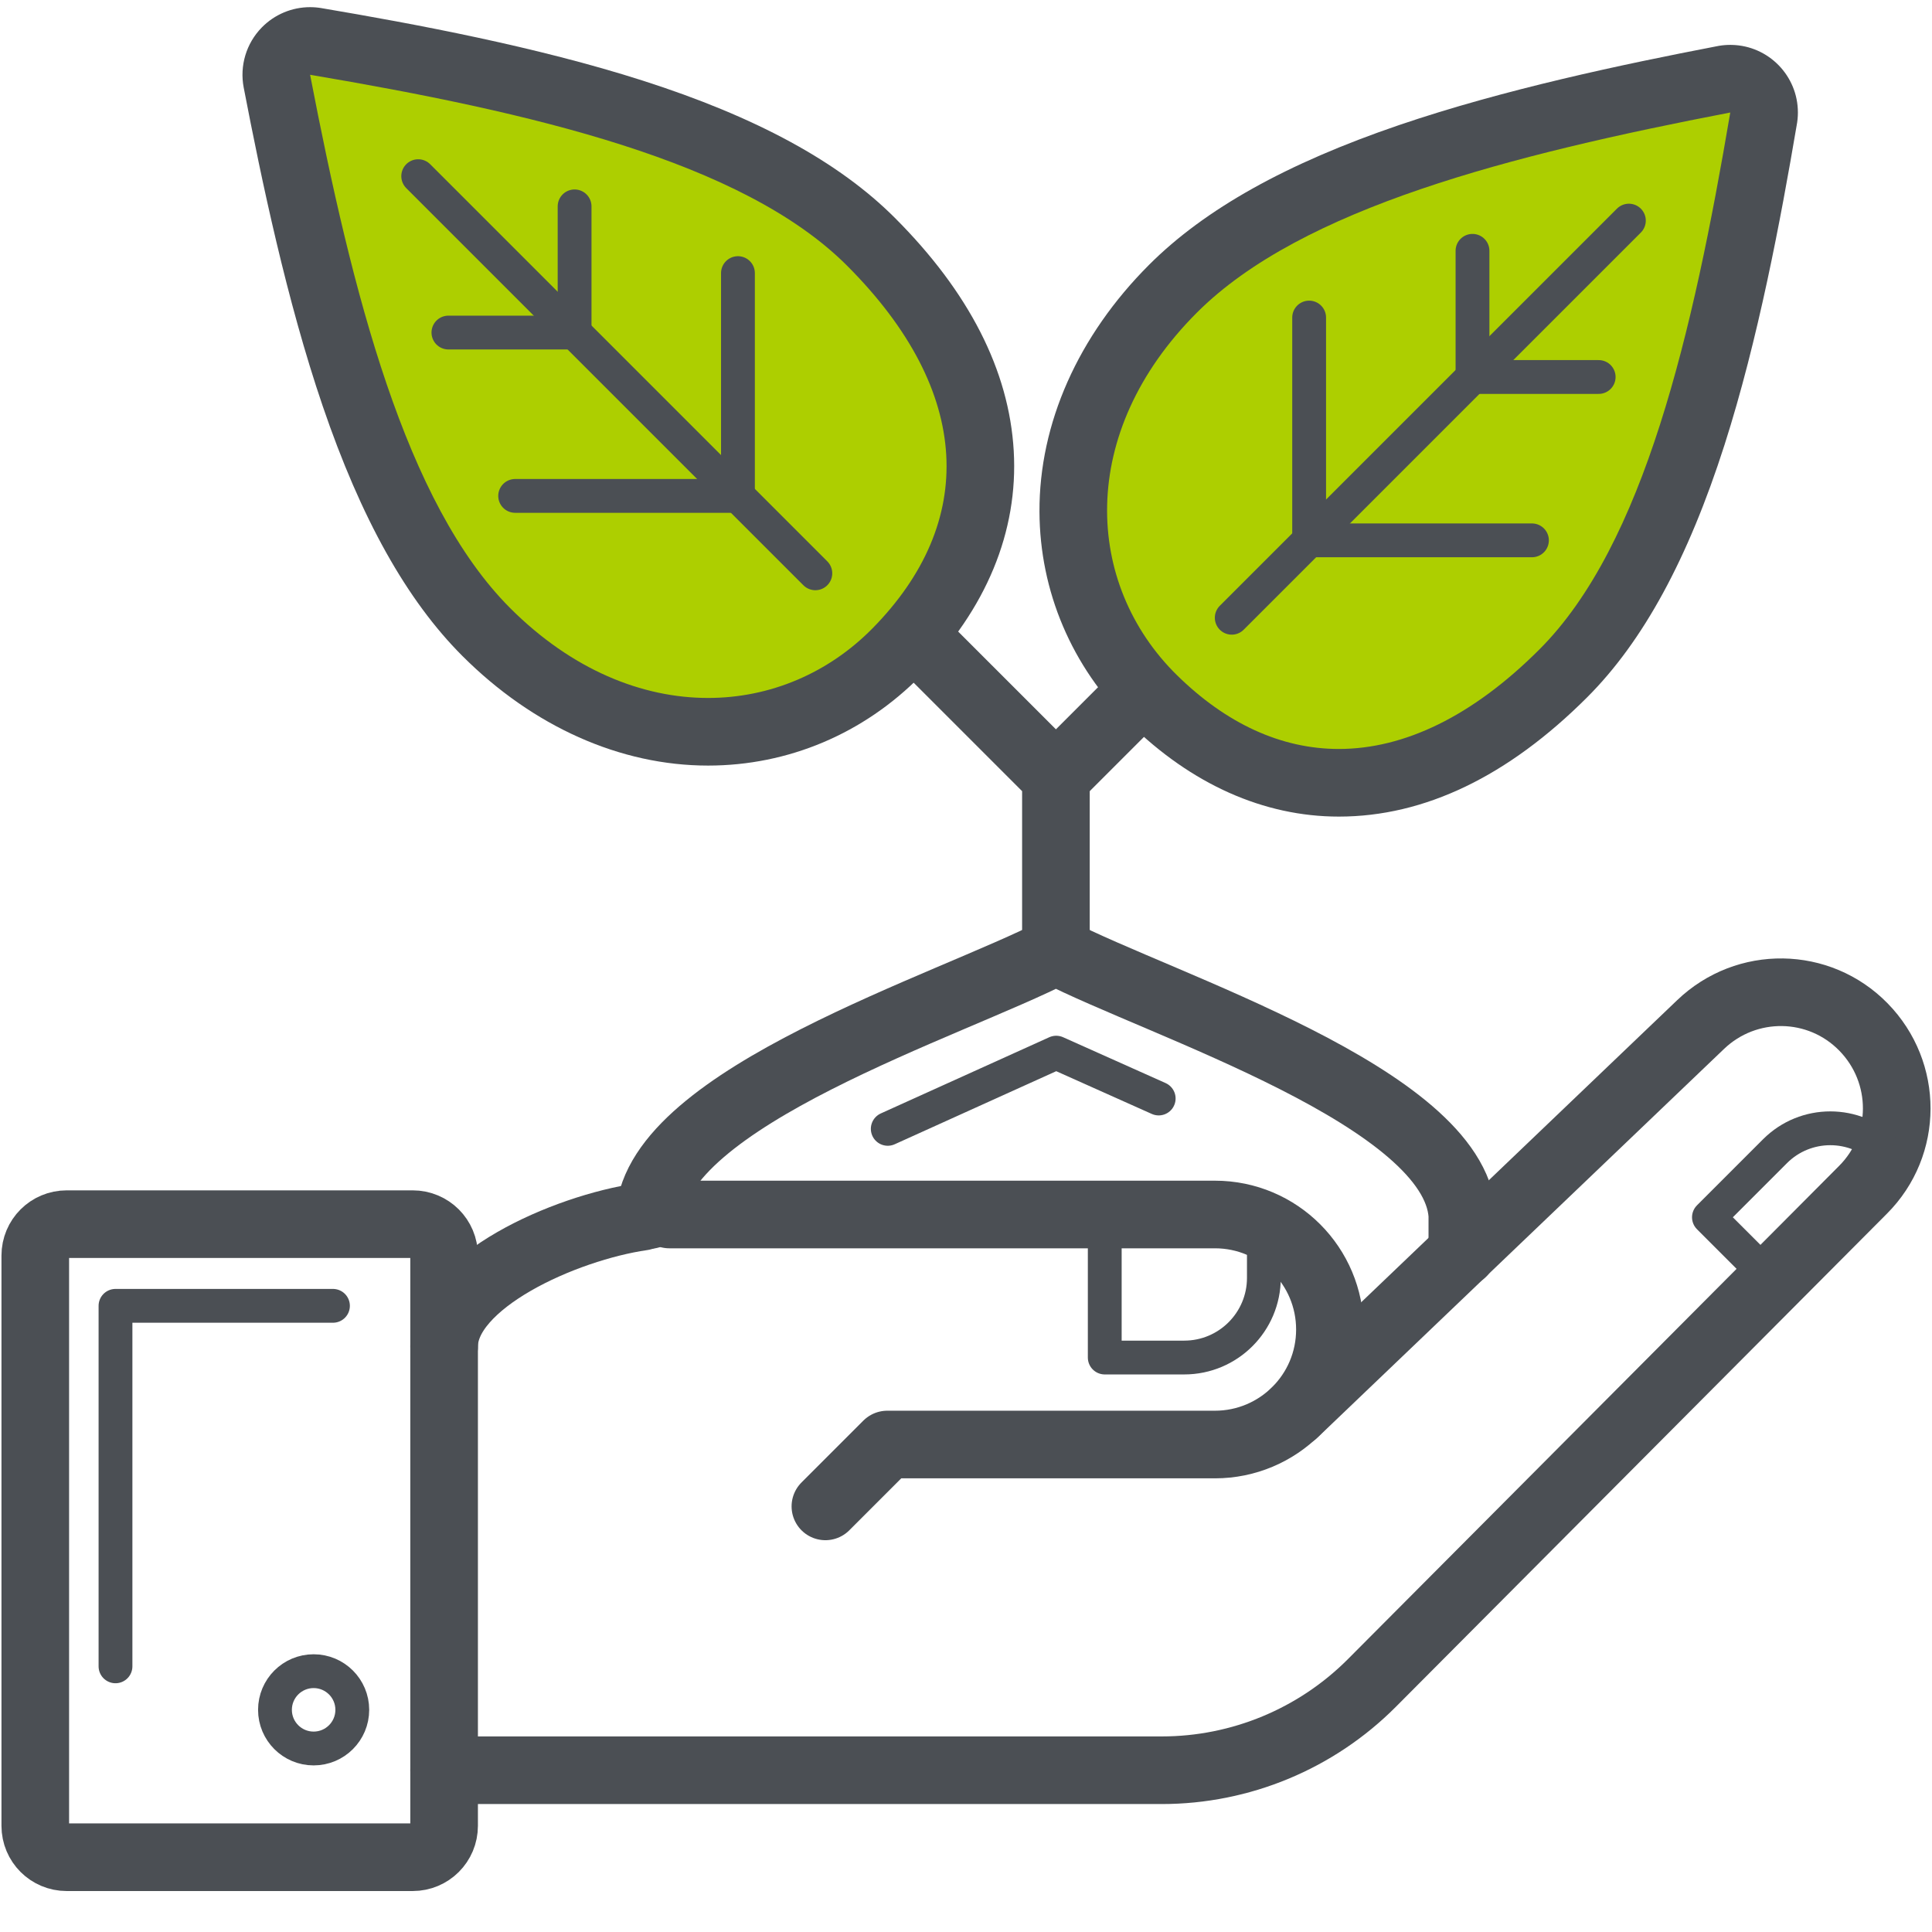 <?xml version="1.0" encoding="UTF-8"?><svg id="c" xmlns="http://www.w3.org/2000/svg" viewBox="0 0 400 400"><path d="m85.445,384.519H13.807c-3.602,0-6.503-2.901-6.503-6.503v-118.063c0-3.602,2.901-6.503,6.503-6.503h71.638c3.602,0,6.503,2.901,6.503,6.503v118.063c0,3.602-2.901,6.503-6.503,6.503Z" style="fill:none; stroke:#4b4f54; stroke-linecap:round; stroke-linejoin:round; stroke-width:14px;"/><path d="m138.573,251.448h112.96c13.207,0,23.813,10.706,23.813,23.813h0c0,13.207-10.706,23.813-23.813,23.813h-67.836l-12.807,12.807" style="fill:none; stroke:#4b4f54; stroke-linecap:round; stroke-linejoin:round; stroke-width:14px;"/><path d="m91.949,278.762c0-13.413,24.92-24.539,41.014-26.867" style="fill:none; stroke:#4b4f54; stroke-linecap:round; stroke-linejoin:round; stroke-width:14px;"/><path d="m91.949,366.509h148.575c16.335,0,31.998-6.507,43.525-18.082l101.657-102.082c9.305-9.305,9.305-24.313.1-33.718h0c-9.205-9.405-24.213-9.605-33.718-.5l-84.145,80.443" style="fill:none; stroke:#4b4f54; stroke-linecap:round; stroke-linejoin:round; stroke-width:14px;"/><path d="m302.761,259.352v-7.804c-1.701-24.413-62.233-43.323-84.145-54.629-21.912,11.306-82.444,30.216-84.145,54.629" style="fill:none; stroke:#4b4f54; stroke-linecap:round; stroke-linejoin:round; stroke-width:14px;"/><g><g><path d="m146.593,151.504c-16.292-.002-32.598-7.335-45.912-20.65-23.273-23.273-34.589-68.567-43.35-114.048-.434-2.254.264-4.577,1.869-6.218,1.328-1.358,3.137-2.106,5.004-2.106.389,0,.78.032,1.17.099,45.95,7.787,91.677,18.2,114.937,41.459,14.121,14.122,21.72,28.825,22.585,43.704.852,14.646-5.108,28.905-17.237,41.234-10.484,10.657-24.357,16.527-39.062,16.527h-.004Z" style="fill:#adcf00;"/><path d="m64.204,15.481c45.662,7.739,89.501,17.852,111.156,39.508,26.197,26.197,26.826,53.205,5.308,75.079-9.137,9.288-21.215,14.436-34.075,14.436-13.642,0-28.163-5.798-40.964-18.599-21.667-21.667-32.702-65.136-41.426-110.423m-.001-14c-3.734,0-7.353,1.496-10.009,4.212-3.209,3.282-4.606,7.929-3.737,12.436,3.704,19.227,8.91,44.097,16.355,65.938,7.941,23.295,17.4,40.218,28.918,51.736,14.638,14.638,32.702,22.7,50.863,22.7,16.599,0,32.244-6.612,44.055-18.618,13.554-13.777,20.205-29.874,19.235-46.549-.968-16.643-9.252-32.876-24.624-48.247-11.573-11.573-28.65-20.865-52.206-28.407-21.96-7.03-47.079-11.712-66.51-15.005-.78-.132-1.562-.197-2.34-.197h0Z" style="fill:#4b4f54;"/></g><line x1="86.585" y1="36.473" x2="168.809" y2="118.697" style="fill:none; stroke:#4b4f54; stroke-linecap:round; stroke-linejoin:round; stroke-width:7px;"/><polyline points="152.784 56.543 152.784 102.671 106.656 102.671" style="fill:none; stroke:#4b4f54; stroke-linecap:round; stroke-linejoin:round; stroke-width:7px;"/><polyline points="118.963 42.726 118.963 68.851 92.839 68.851" style="fill:none; stroke:#4b4f54; stroke-linecap:round; stroke-linejoin:round; stroke-width:7px;"/></g><g><path d="m277.185,162.067c-13.635-.001-26.93-5.989-38.447-17.318-10.597-10.425-16.466-24.219-16.526-38.839-.067-16.371,7.267-32.756,20.649-46.139,23.273-23.273,68.568-34.588,114.048-43.35.441-.085.884-.127,1.324-.127,1.812,0,3.574.704,4.894,1.995,1.641,1.605,2.391,3.912,2.008,6.174-7.787,45.95-18.2,91.677-41.46,114.936-15.04,15.04-30.683,22.667-46.49,22.667-.001,0,.001,0-.001,0Z" style="fill:#adcf00;"/><path d="m358.234,23.294h.005m-.005,0c-7.739,45.662-17.852,89.501-39.508,111.156-13.915,13.915-28.059,20.616-41.541,20.616-11.899,0-23.283-5.221-33.538-15.308-19.141-18.83-20.704-50.171,4.164-75.038,21.667-21.667,65.136-32.702,110.423-41.426m0-14c-.179,0-.358.003-.537.01-.817.031-1.616.132-2.391.297-19.188,3.7-43.923,8.892-65.658,16.302-23.295,7.941-40.218,17.401-51.736,28.918-14.713,14.713-22.774,32.867-22.7,51.118.068,16.501,6.679,32.057,18.617,43.8,12.854,12.645,27.846,19.328,43.356,19.328,17.733,0,35.04-8.316,51.44-24.717,11.573-11.573,20.865-28.65,28.407-52.207,6.985-21.819,11.652-46.759,14.941-66.137.172-.877.263-1.784.263-2.712,0-7.618-6.083-13.815-13.658-13.996-.115-.003-.23-.004-.345-.004h0Zm-0,28h.005-.005Z" style="fill:#4b4f54;"/></g><line x1="337.243" y1="45.675" x2="255.018" y2="127.899" style="fill:none; stroke:#4b4f54; stroke-linecap:round; stroke-linejoin:round; stroke-width:7px;"/><polyline points="317.173 111.873 271.044 111.874 271.044 65.745" style="fill:none; stroke:#4b4f54; stroke-linecap:round; stroke-linejoin:round; stroke-width:7px;"/><polyline points="330.989 78.053 304.865 78.053 304.865 51.929" style="fill:none; stroke:#4b4f54; stroke-linecap:round; stroke-linejoin:round; stroke-width:7px;"/><polyline points="218.616 196.919 218.616 160.9 190.301 132.585" style="fill:none; stroke:#4b4f54; stroke-linecap:round; stroke-linejoin:round; stroke-width:14px;"/><line x1="218.616" y1="160.9" x2="234.325" y2="145.191" style="fill:none; stroke:#4b4f54; stroke-linecap:round; stroke-linejoin:round; stroke-width:14px;"/><polyline points="23.912 344.998 23.912 270.358 68.936 270.358" style="fill:none; stroke:#4b4f54; stroke-linecap:round; stroke-linejoin:round; stroke-width:7px;"/><circle cx="64.934" cy="354.003" r="8.004" style="fill:none; stroke:#4b4f54; stroke-linecap:round; stroke-linejoin:round; stroke-width:7px;"/><path d="m366.66,264.869l-12.844-12.844,13.682-13.682c6.322-6.322,16.573-6.322,22.896,0h0" style="fill:none; stroke:#4b4f54; stroke-linecap:round; stroke-linejoin:round; stroke-width:7px;"/><path d="m228.726,253.7v27.363h16.45c9.111,0,16.497-7.386,16.497-16.497v-9.191" style="fill:none; stroke:#4b4f54; stroke-linecap:round; stroke-linejoin:round; stroke-width:7px;"/><polyline points="183.8 233.717 218.674 217.941 239.895 227.434" style="fill:none; stroke:#4b4f54; stroke-linecap:round; stroke-linejoin:round; stroke-width:7px;"/></svg>